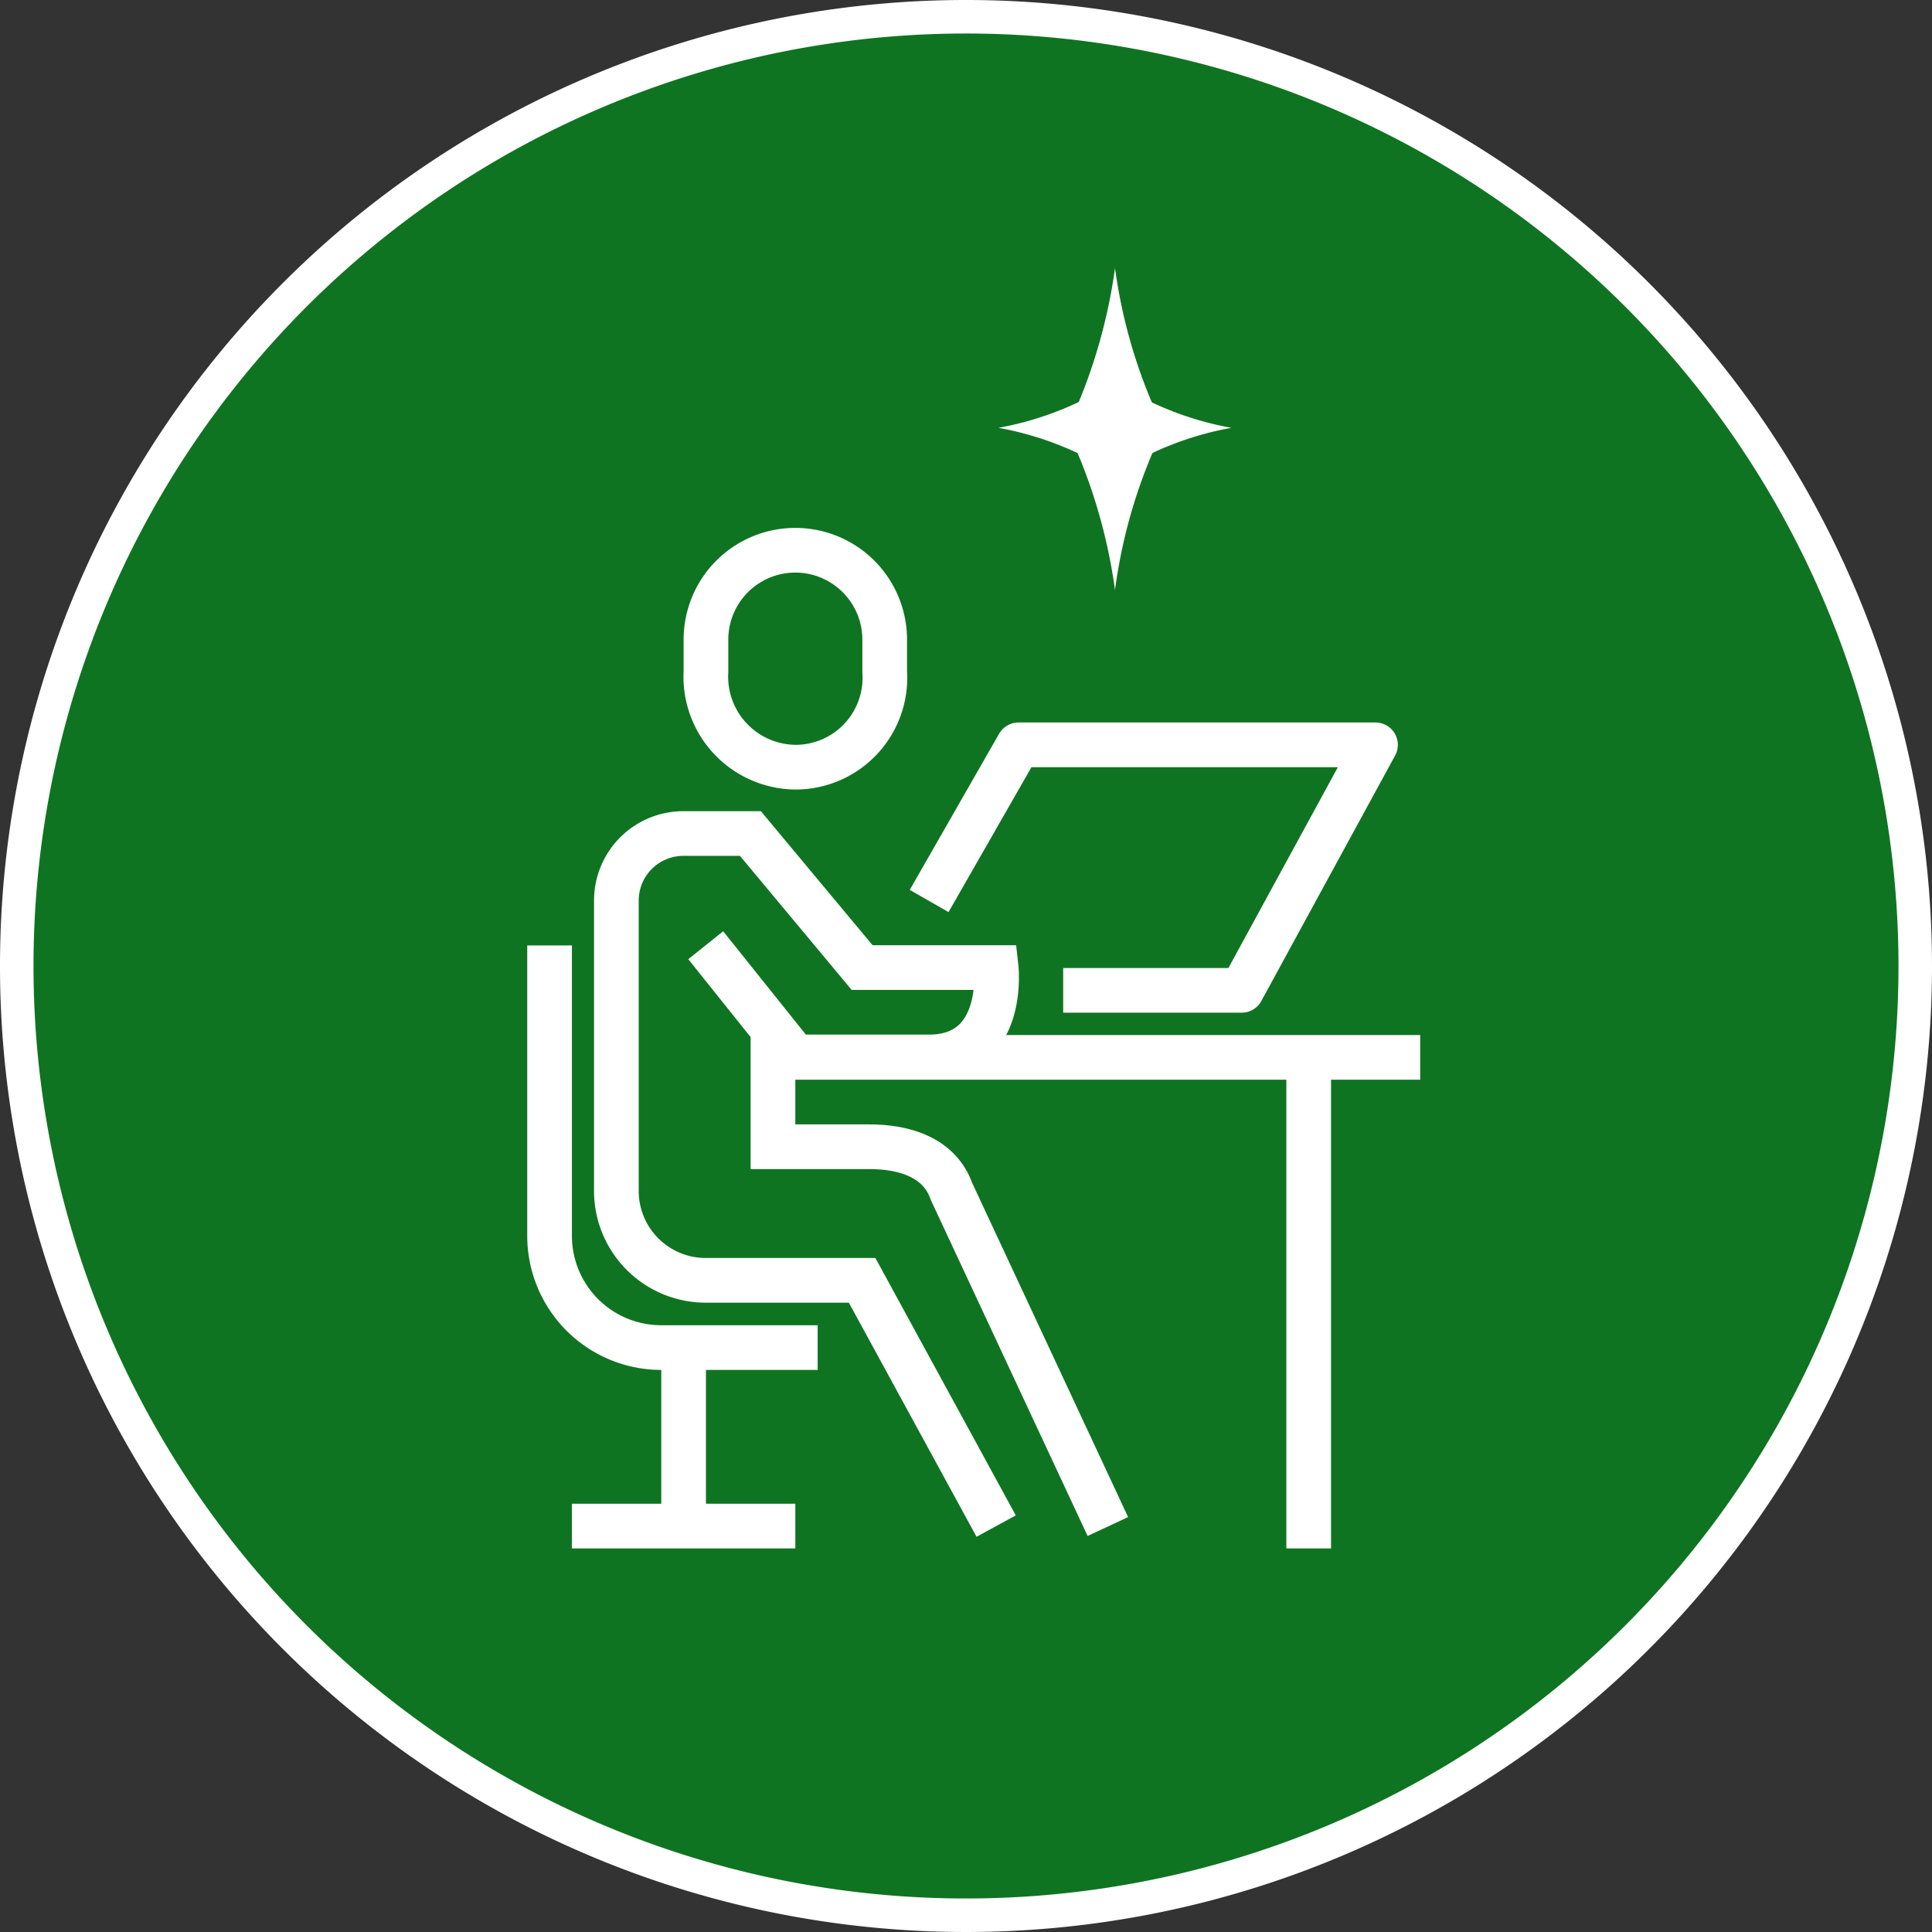 <svg xmlns="http://www.w3.org/2000/svg" width="86.48" height="86.48" viewBox="0 0 86.48 86.48"><rect x="0" y="0" width="86.48" height="86.48" fill="#333333" stroke="none"/><path d="M85.73,43.24A42.49,42.49,0,1,1,43.24.75,42.5,42.5,0,0,1,85.73,43.24Z" fill="#0f7421" stroke="#fff" stroke-miterlimit="10" stroke-width="1.5"/><path d="M35.6,34.34a4.05,4.05,0,0,1-4-4.28V28.63a4,4,0,1,1,8,0v1.43A4,4,0,0,1,35.6,34.34Z" fill="none" stroke="#fff" stroke-miterlimit="10" stroke-width="2"/><path d="M44.59,68.31l-6-11h-7a4,4,0,0,1-4-4v-13a3,3,0,0,1,3-3h3l5,6h6s.45,4-3,4h-6l-4-5" fill="none" stroke="#fff" stroke-miterlimit="10" stroke-width="2"/><path d="M34.6,46.33v5h4.31c1.6,0,3.15.49,3.68,2l7,15" fill="none" stroke="#fff" stroke-miterlimit="10" stroke-width="2"/><path d="M36.6,60.32h-7a5,5,0,0,1-5-5v-13" fill="none" stroke="#fff" stroke-miterlimit="10" stroke-width="2"/><line x1="30.6" y1="60.32" x2="30.6" y2="68.31" fill="none" stroke="#fff" stroke-miterlimit="10" stroke-width="2"/><polyline points="41.59 40.33 45.59 33.34 61.57 33.34 55.58 44.33 47.59 44.33" fill="none" stroke="#fff" stroke-linejoin="round" stroke-width="2"/><line x1="34.6" y1="47.33" x2="63.57" y2="47.33" fill="none" stroke="#fff" stroke-linejoin="round" stroke-width="2"/><line x1="25.6" y1="68.31" x2="35.6" y2="68.31" fill="none" stroke="#fff" stroke-miterlimit="10" stroke-width="2"/><line x1="58.58" y1="47.33" x2="58.58" y2="69.31" fill="none" stroke="#fff" stroke-miterlimit="10" stroke-width="2"/><path d="M51.64,18.2A23.48,23.48,0,0,1,49.91,12a24.32,24.32,0,0,1-1.73,6.25v1.9a24.36,24.36,0,0,1,1.73,6.26,23.52,23.52,0,0,1,1.73-6.26Z" fill="#fff"/><path d="M50.59,20.79a14.3,14.3,0,0,1,4.53-1.64,14.3,14.3,0,0,1-4.53-1.64H49.22a14.3,14.3,0,0,1-4.53,1.64,14.3,14.3,0,0,1,4.53,1.64Z" fill="#fff"/></svg>